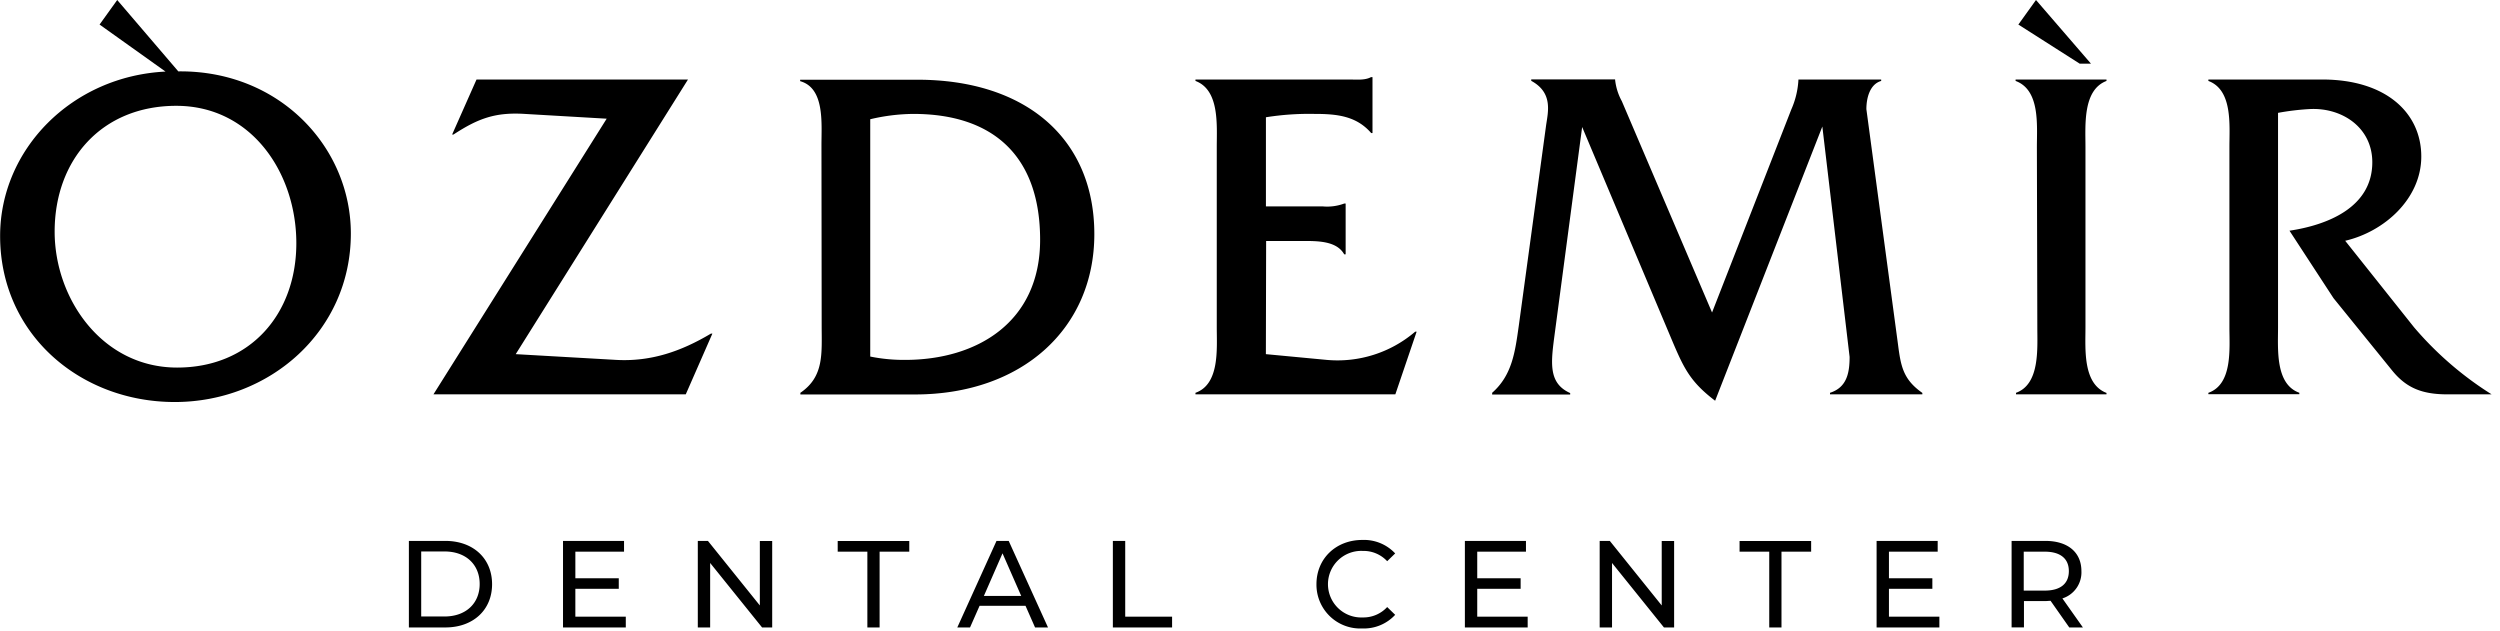 <svg width="214" height="54" fill="none" xmlns="http://www.w3.org/2000/svg"><g clip-path="url(#a)" fill="#000"><path d="M37.103 33.757 51.932 10.16l-6.966-.406c-2.539-.164-4.011.365-6.145 1.76h-.118l2.088-4.709h18.102l-14.747 23.51 8.602.492c2.99.164 5.57-.738 8.11-2.252h.123l-2.28 5.202H37.103Zm33.214-21.339c0-1.888.287-4.878-1.824-5.47v-.124h10.03c9.335 0 15.152 5.079 15.152 13.22 0 8.069-6.186 13.722-15.358 13.722h-9.805v-.142c2.046-1.395 1.823-3.36 1.823-5.775l-.018-15.431Zm4.176 18.102c.984.2 1.986.295 2.99.287 6.104 0 11.551-3.19 11.551-10.28 0-7.17-4.016-10.776-10.854-10.776a16.45 16.45 0 0 0-3.688.456V30.52Zm33.866-.205 5.205.492a10.216 10.216 0 0 0 7.577-2.416h.123l-1.823 5.366h-17.109v-.133c2.088-.738 1.823-3.77 1.823-5.611V12.582c0-1.888.247-4.878-1.823-5.653v-.123h13.106c.698 0 1.39.082 1.924-.205h.123v4.791h-.11c-1.267-1.472-2.949-1.641-4.832-1.641a23.492 23.492 0 0 0-4.18.287v7.631h4.878a4.174 4.174 0 0 0 1.823-.246h.123v4.349h-.123c-.656-1.185-2.375-1.144-3.647-1.144h-3.036l-.022 9.687Zm44.97-20.929a7.217 7.217 0 0 0 .616-2.539v-.041h7.084v.123c-.98.283-1.267 1.473-1.267 2.416l2.703 20.108c.246 1.929.456 3.032 2.088 4.18v.124h-7.905v-.133c1.431-.455 1.678-1.682 1.678-3.072l-2.334-19.72-9.177 23.472c-2.047-1.56-2.621-2.663-3.601-4.96l-7.782-18.472-2.338 17.615c-.329 2.498-.611 4.299 1.313 5.16v.123h-6.679v-.146c1.723-1.518 1.965-3.523 2.279-5.734l2.339-17.164c.164-1.144.611-2.785-1.272-3.806v-.123h7.18v.04c.069.64.264 1.26.574 1.824l7.723 18.089 6.778-17.364Zm21.029 3.196c0-1.888.283-4.878-1.823-5.653v-.123h7.781v.123c-2.046.775-1.8 3.807-1.8 5.653v15.44c0 1.823-.246 4.832 1.8 5.611v.124h-7.745v-.133c2.052-.738 1.824-3.77 1.824-5.611l-.037-15.431Zm24.425-5.776c5.471 0 8.479 2.867 8.479 6.592 0 3.606-3.154 6.432-6.514 7.212l5.899 7.412a28.908 28.908 0 0 0 6.637 5.735h-3.77c-2.169 0-3.523-.534-4.75-2.047l-5.014-6.186-3.77-5.776c3.278-.492 7.089-2.006 7.089-5.858 0-2.95-2.544-4.668-5.288-4.558-.934.048-1.862.158-2.781.328v18.348c0 1.883-.246 4.873 1.823 5.612v.123h-7.786v-.119c2.088-.738 1.801-3.77 1.801-5.611V12.582c0-1.888.287-4.878-1.801-5.653v-.123h9.746ZM15.358 6.109h-.096L10.034 0l-1.51 2.102 5.644 4.025C6.15 6.523.01 12.782.01 20.199c0 8.397 6.838 14.214 14.953 14.214 8.114 0 15.07-6.063 15.07-14.419 0-7.371-6.063-13.926-14.665-13.885m-.205 25.355c-6.428 0-10.485-5.9-10.485-11.634 0-6.186 4.057-10.772 10.408-10.772 6.468 0 10.28 5.776 10.28 11.757 0 6.1-3.976 10.649-10.203 10.649ZM178.985 5.448h-.966l-5.247-3.346L174.281 0l4.704 5.448ZM35.001 46.302h3.123c2.38 0 3.998 1.504 3.998 3.706s-1.619 3.702-3.998 3.702H35v-7.408Zm3.054 6.469c1.824 0 3.005-1.122 3.005-2.781 0-1.66-1.177-2.785-3.005-2.785h-2v5.566h2Zm15.513.018v.92h-5.374v-7.403h5.224v.917h-4.167v2.275h3.716v.902H49.25v2.389h4.317ZM66.1 46.306v7.404h-.866l-4.445-5.52v5.52h-1.057v-7.404h.87l4.44 5.521v-5.52H66.1Zm8.146.917h-2.539v-.916h6.127v.916h-2.54v6.487h-1.048v-6.487Zm13.539 4.636h-3.934l-.816 1.85h-1.09l3.356-7.407h1.044l3.364 7.408h-1.108l-.816-1.851Zm-.369-.848-1.6-3.647-1.595 3.647h3.195Zm7.846-4.705h1.057v6.483h4.012v.92h-5.07v-7.403Zm17.427 3.702c0-2.193 1.673-3.788 3.925-3.788a3.646 3.646 0 0 1 2.813 1.153l-.684.666a2.763 2.763 0 0 0-2.088-.88 2.85 2.85 0 1 0 0 5.694 2.764 2.764 0 0 0 2.088-.89l.684.666a3.649 3.649 0 0 1-2.822 1.167 3.743 3.743 0 0 1-2.774-1.05 3.753 3.753 0 0 1-1.142-2.738Zm18.08 2.781v.92h-5.375v-7.403h5.229v.917h-4.171v2.275h3.715v.902h-3.715v2.389h4.317Zm12.536-6.483v7.404h-.871l-4.444-5.52v5.52h-1.058v-7.404h.871l4.44 5.521v-5.52h1.062Zm8.142.917h-2.54v-.916h6.127v.916h-2.539v6.487h-1.048v-6.487Zm14.564 5.566v.92h-5.374v-7.403h5.229v.917h-4.172v2.275h3.716v.902h-3.716v2.389h4.317Zm11.119.921-1.6-2.28c-.146 0-.306.023-.456.023h-1.823v2.252h-1.058v-7.403h2.886c1.928 0 3.09.976 3.09 2.585a2.34 2.34 0 0 1-1.627 2.338l1.755 2.485h-1.167Zm-.036-4.823c0-1.058-.712-1.664-2.066-1.664h-1.796v3.332h1.796c1.368 0 2.066-.61 2.066-1.668Z"/></g><defs><clipPath id="a"><path fill="#fff" d="M0 0h213.284v53.796H0z"/></clipPath></defs></svg>